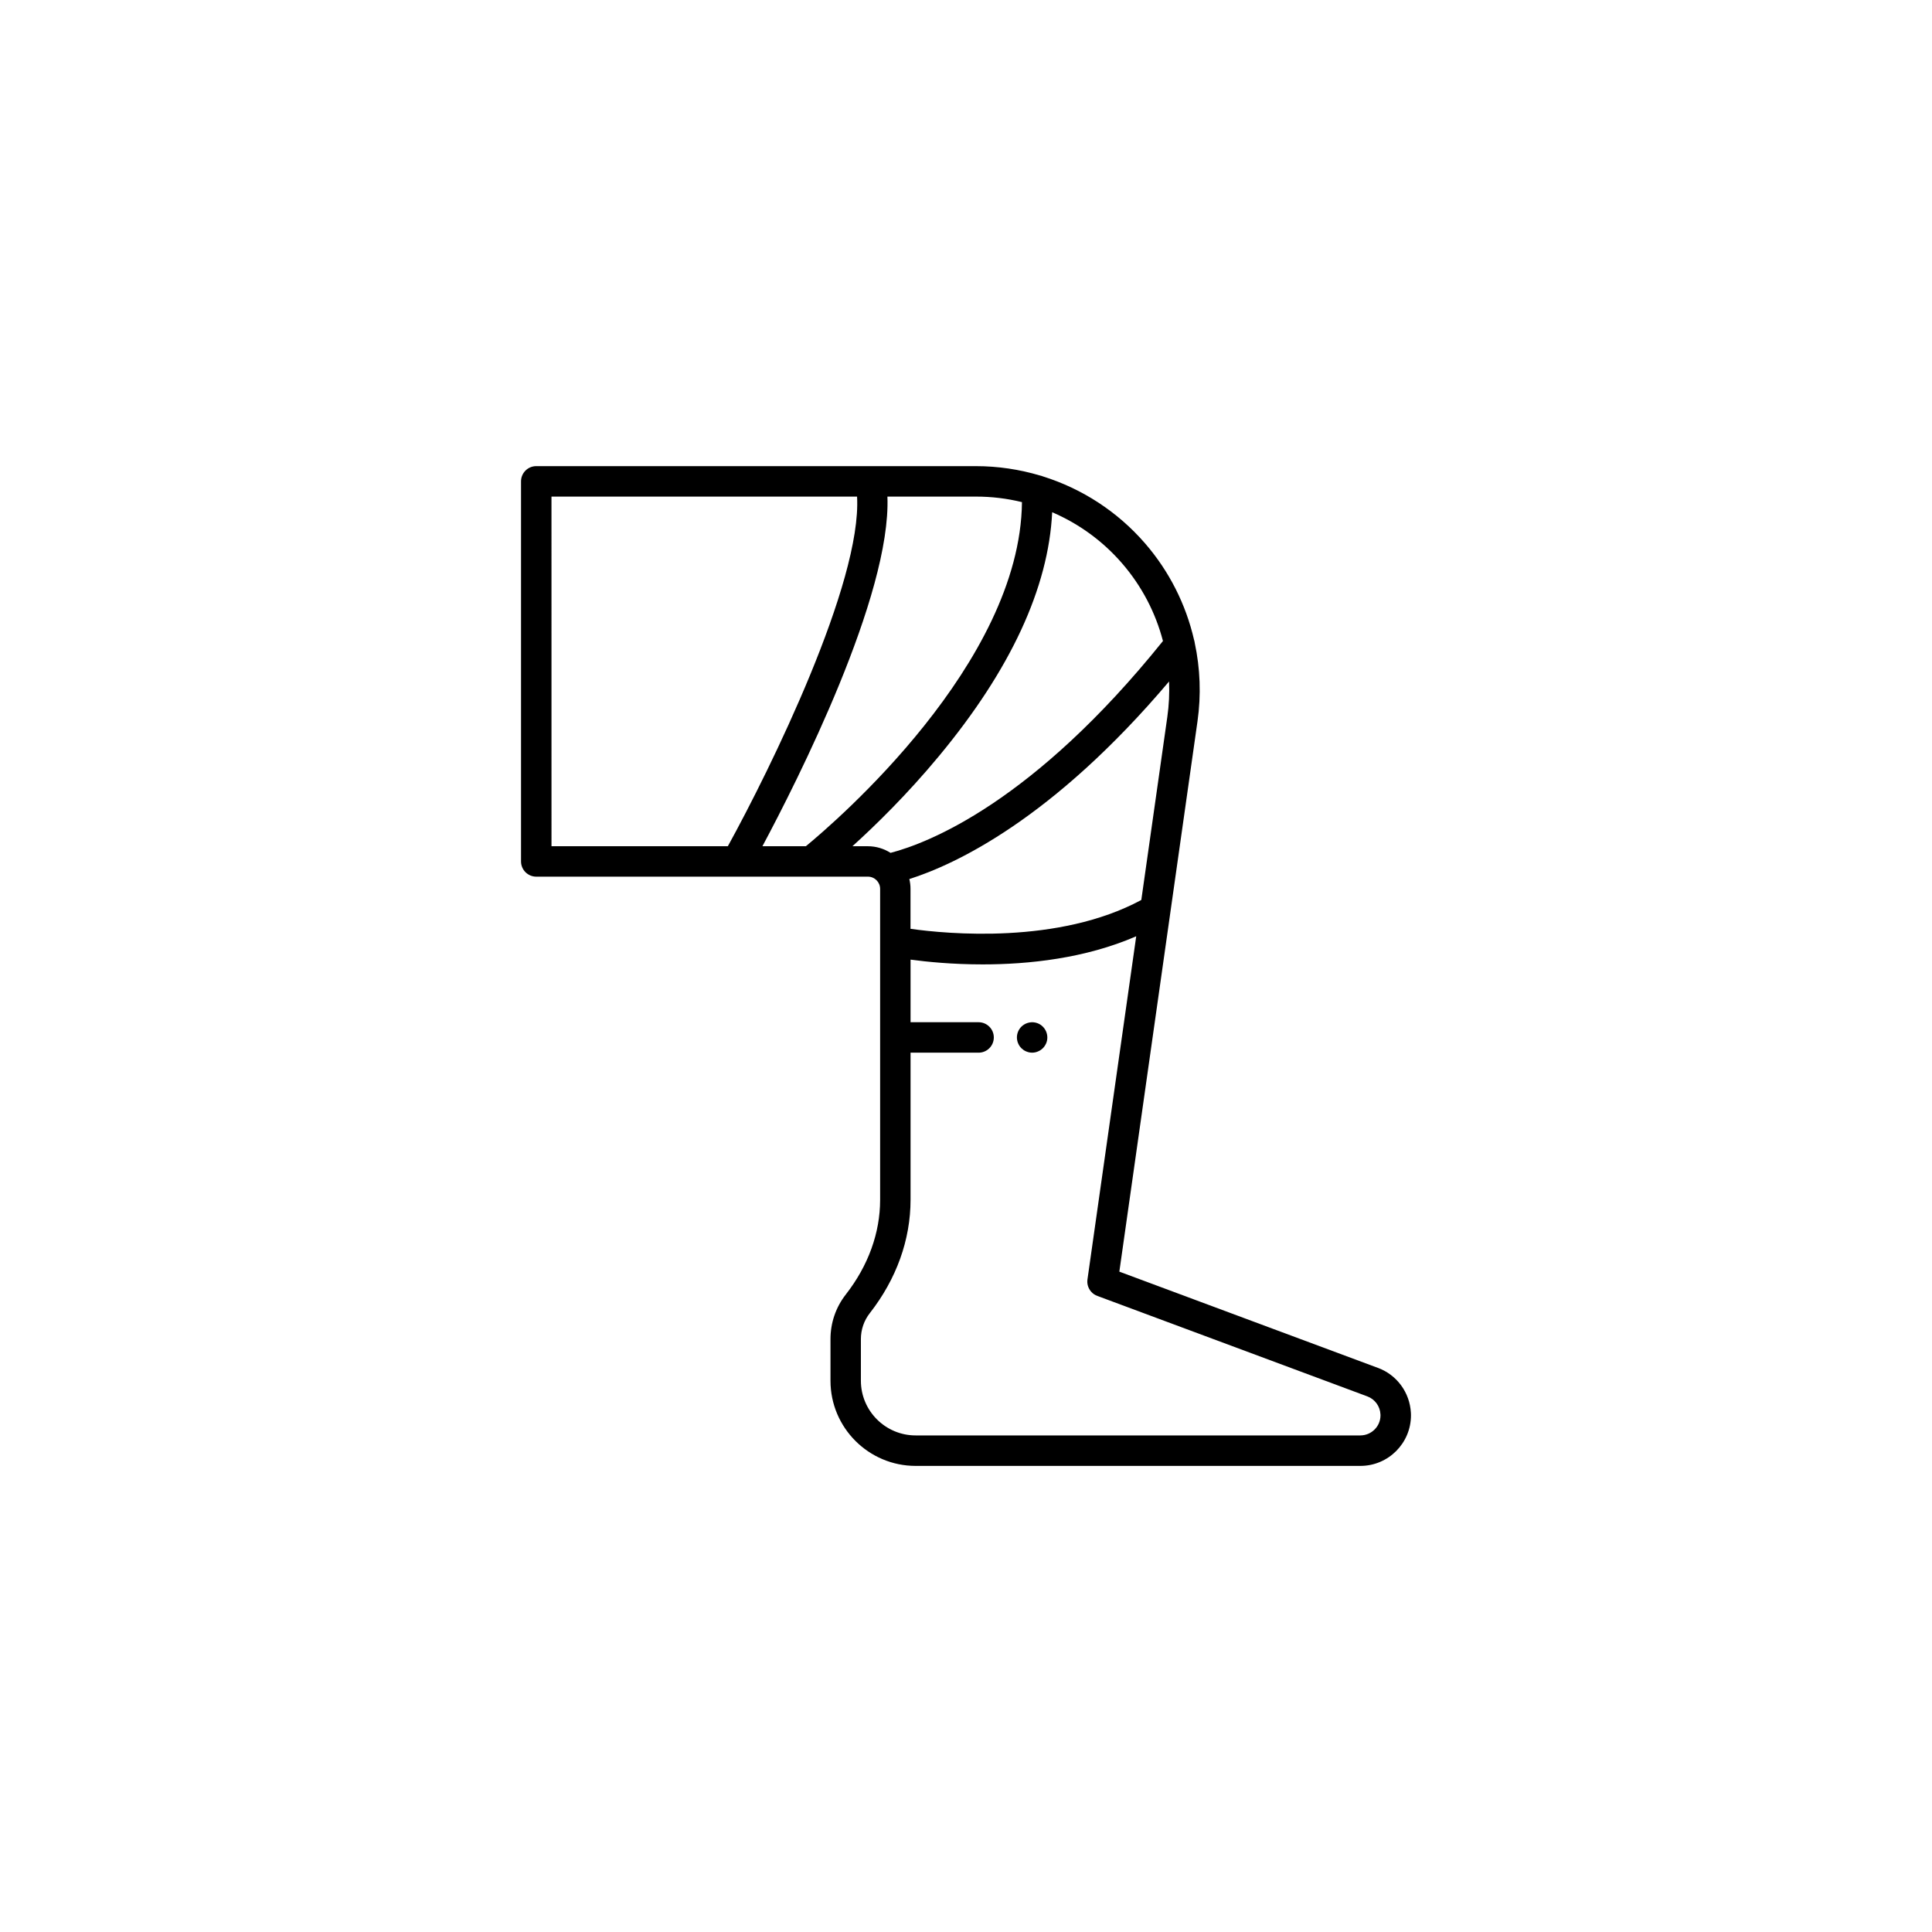<?xml version="1.0" encoding="UTF-8"?>
<!-- Uploaded to: SVG Repo, www.svgrepo.com, Generator: SVG Repo Mixer Tools -->
<svg fill="#000000" width="800px" height="800px" version="1.1" viewBox="144 144 512 512" xmlns="http://www.w3.org/2000/svg">
 <g>
  <path d="m509.18 506.51-68.543-25.512 20.711-145.84c0.992-6.996 0.719-14.02-0.73-20.777-0.031-0.289-0.098-0.562-0.188-0.84-2.152-9.352-6.566-18.156-13.004-25.574-7.273-8.387-16.66-14.453-27.02-17.707-0.25-0.109-0.52-0.188-0.797-0.246-5.445-1.621-11.156-2.481-16.965-2.481h-27.918-0.047l-88.566-0.004c-2.227 0-4.035 1.809-4.035 4.035v100.72c0 2.231 1.805 4.039 4.035 4.039h53.133 0.012 0.012 34.734c1.785 0 3.238 1.449 3.238 3.238v14.047 0.023 68.316c0 8.797-3.144 17.473-9.082 25.086-2.664 3.41-4.074 7.516-4.074 11.859v11.02c0 12.449 10.125 22.566 22.574 22.566h117.85c7.394 0 13.41-6 13.41-13.395 0-0.215-0.012-0.453-0.02-0.684-0.285-5.363-3.703-10.035-8.723-11.898zm-124.2-129.55c12.168-3.863 37.973-15.875 68.832-52.359 0.133 3.117-0.016 6.273-0.465 9.422l-6.887 48.48c-21.957 11.82-51.445 9.008-61.168 7.644v-10.578c0.008-0.898-0.109-1.766-0.312-2.609zm29.852-99.891c-0.441 42.715-49.418 84.73-57.27 91.191h-11.512c9.195-17.199 34.145-66.461 33.125-92.656h23.469c4.148-0.004 8.238 0.492 12.188 1.465zm-124.69-1.469h80.988c1.293 22.758-22.969 72.199-34.242 92.656h-46.738l-0.004-92.656zm79.77 92.652c6-5.43 14.461-13.668 22.902-23.855 18.973-22.867 29.051-44.582 30.023-64.652 7.023 3.019 13.367 7.594 18.488 13.504 5.223 6.016 8.906 13.094 10.871 20.625-34.375 42.754-62.145 53.523-72.188 56.145-1.742-1.102-3.809-1.758-6.019-1.758l-4.078-0.004zm134.59 156.15h-117.85c-8 0-14.508-6.504-14.508-14.5v-11.02c0-2.519 0.82-4.914 2.367-6.891 7.059-9.047 10.793-19.426 10.793-30.047v-38.973h18.031c2.227 0 4.035-1.805 4.035-4.039 0-2.223-1.809-4.031-4.035-4.031h-18.031v-16.59c4.277 0.578 11.07 1.266 19.121 1.266 12.141 0 27.141-1.57 40.684-7.453l-12.922 90.945c-0.168 1.152 0.188 2.328 0.953 3.215 0.457 0.535 1.047 0.934 1.699 1.16l71.527 26.617c1.996 0.746 3.359 2.609 3.465 4.727 0 0.098 0.012 0.191 0.012 0.289 0 2.941-2.398 5.324-5.344 5.324z"/>
  <path d="m419.77 415.58c-0.215-0.145-0.457-0.273-0.699-0.371-0.242-0.102-0.5-0.172-0.75-0.227-1.316-0.266-2.707 0.168-3.648 1.102-0.746 0.746-1.18 1.785-1.18 2.848 0 0.266 0.031 0.527 0.082 0.785 0.051 0.266 0.125 0.52 0.23 0.754 0.102 0.242 0.227 0.48 0.367 0.699 0.152 0.215 0.316 0.43 0.5 0.613 0.188 0.176 0.395 0.348 0.613 0.5 0.215 0.141 0.453 0.277 0.699 0.367 0.246 0.105 0.504 0.18 0.754 0.238 0.262 0.047 0.527 0.082 0.785 0.082 0.266 0 0.527-0.035 0.789-0.082 0.258-0.055 0.516-0.133 0.75-0.238 0.242-0.098 0.48-0.227 0.699-0.367 0.215-0.145 0.422-0.316 0.609-0.5 0.188-0.188 0.359-0.398 0.504-0.613 0.141-0.223 0.273-0.457 0.379-0.699 0.098-0.242 0.176-0.492 0.227-0.754 0.051-0.258 0.074-0.523 0.074-0.785 0-1.062-0.434-2.102-1.18-2.848-0.184-0.191-0.391-0.352-0.605-0.504z"/>
 </g>
</svg>